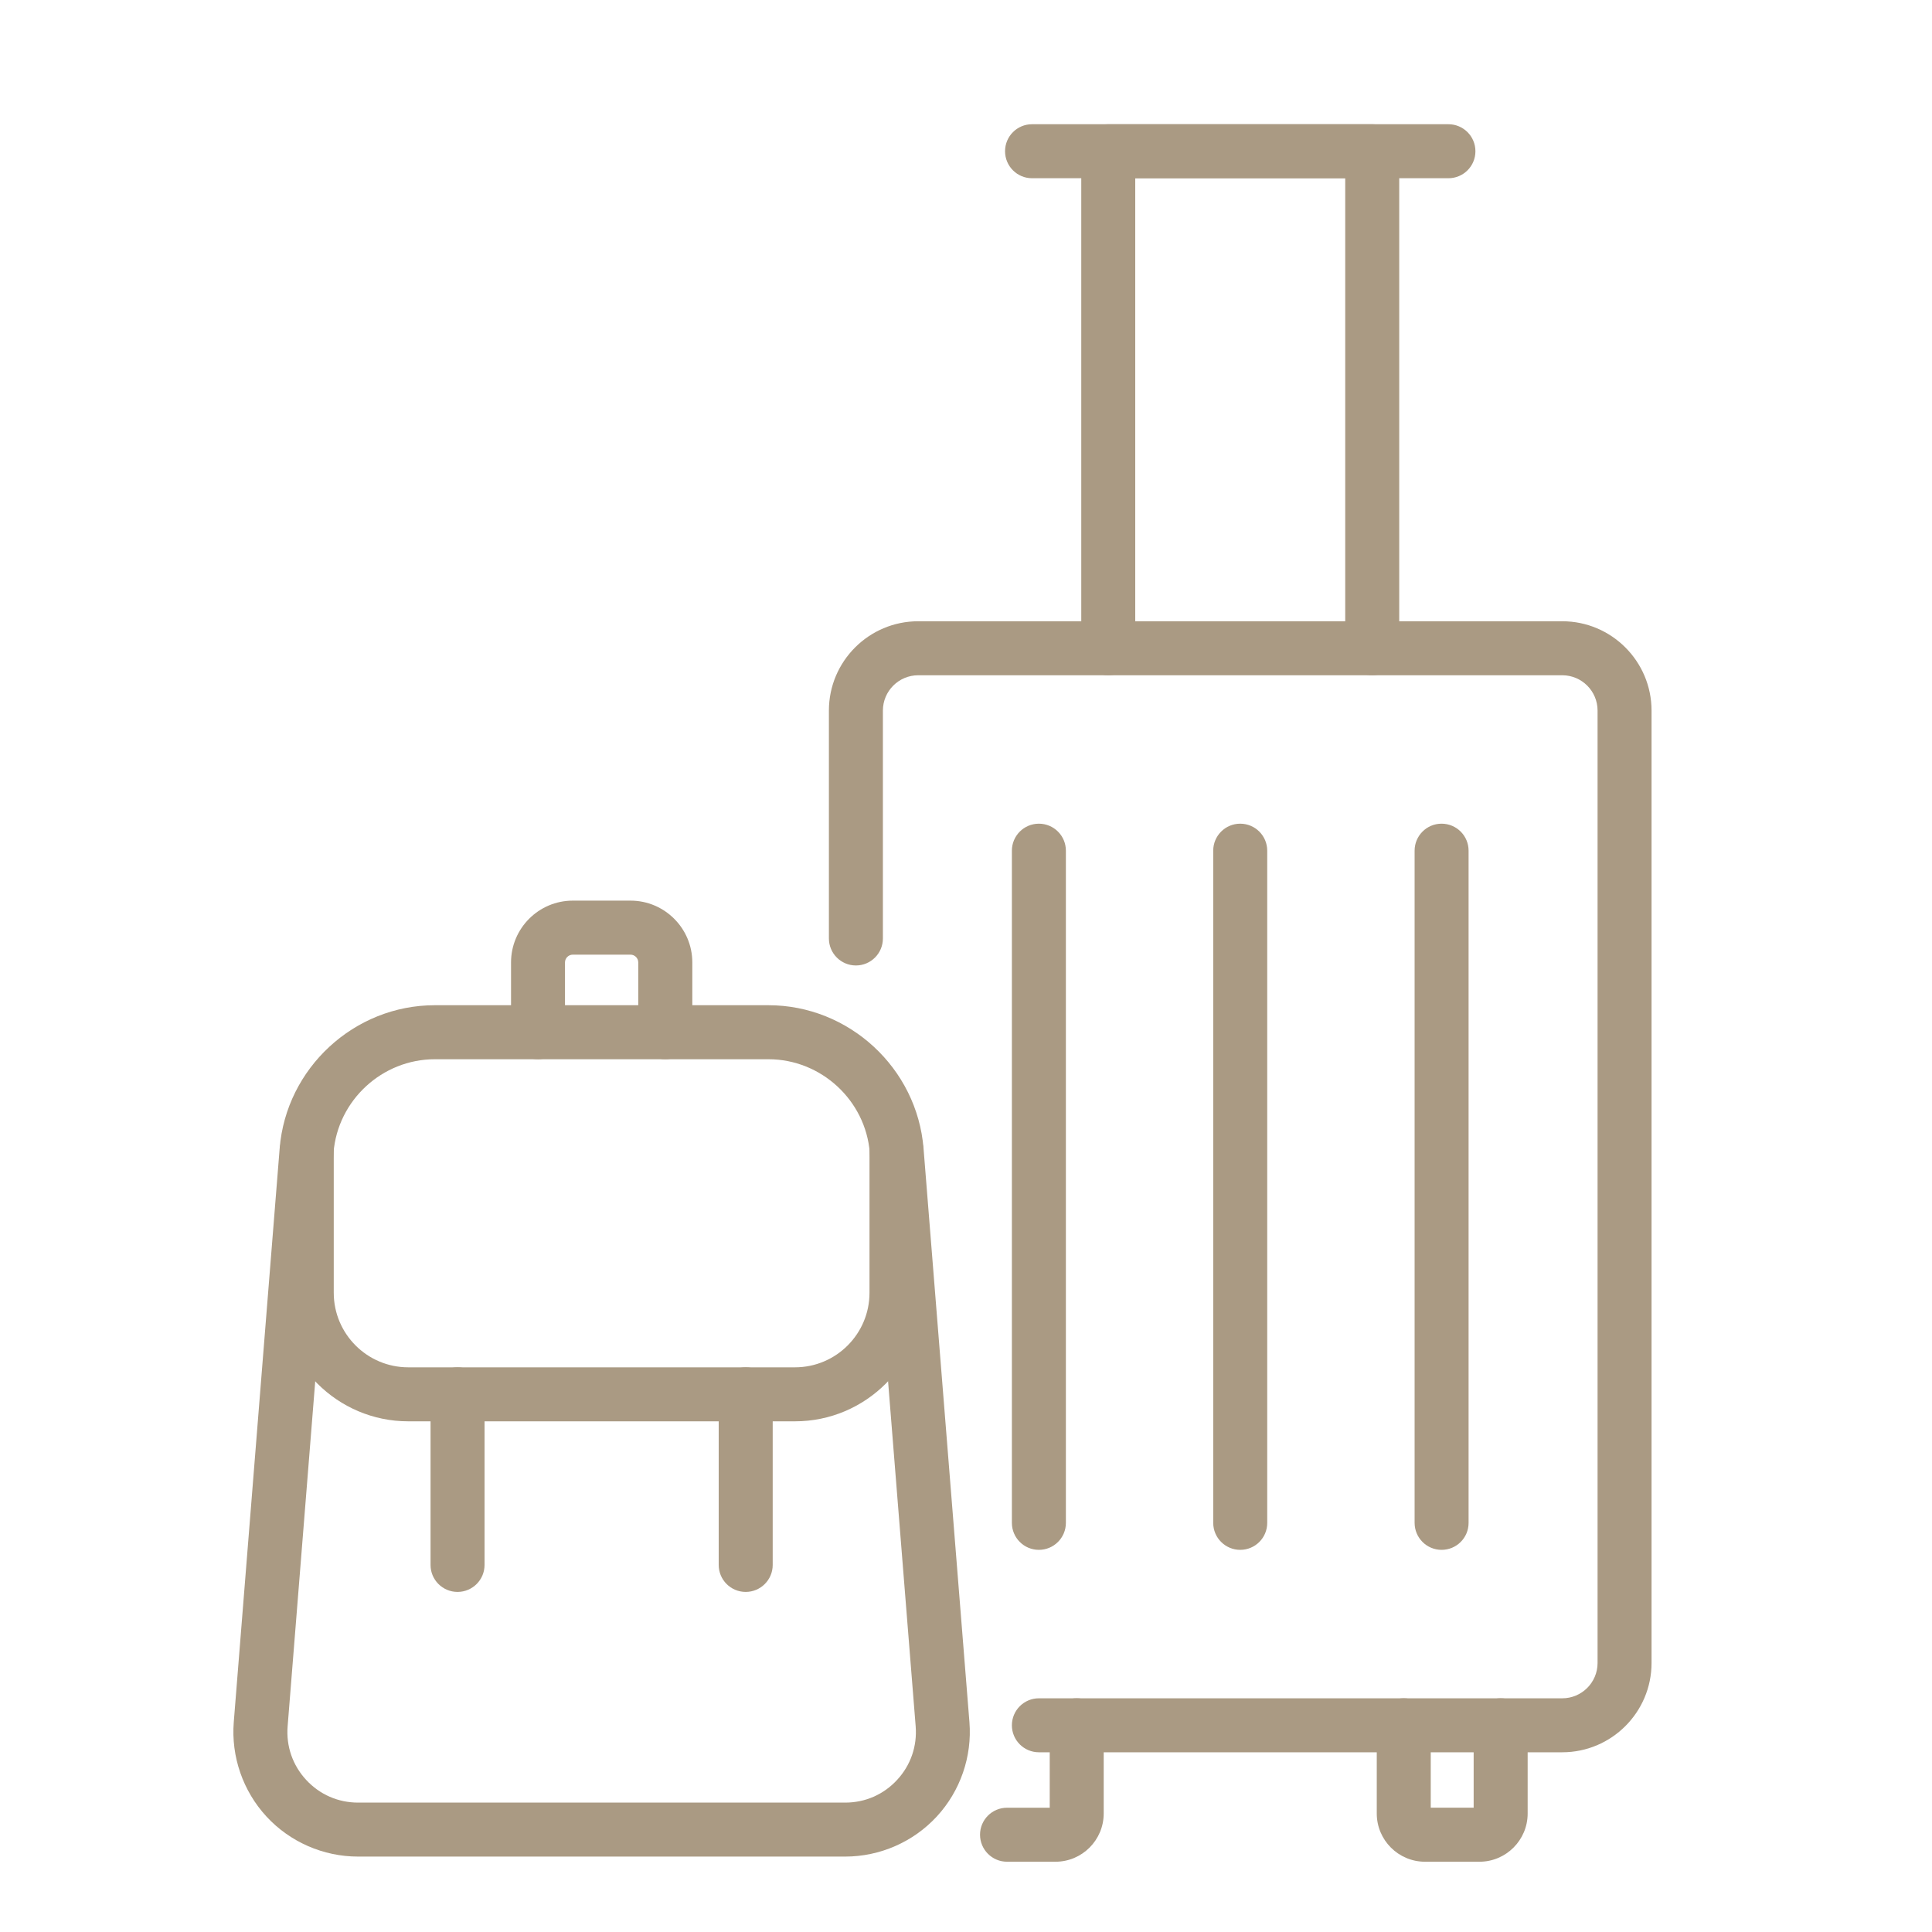 <?xml version="1.0" encoding="utf-8"?>
<!-- Generator: Adobe Illustrator 16.0.0, SVG Export Plug-In . SVG Version: 6.00 Build 0)  -->
<!DOCTYPE svg PUBLIC "-//W3C//DTD SVG 1.1//EN" "http://www.w3.org/Graphics/SVG/1.1/DTD/svg11.dtd">
<svg version="1.1" id="Calque_1" xmlns="http://www.w3.org/2000/svg" xmlns:xlink="http://www.w3.org/1999/xlink" x="0px" y="0px"
	 width="80px" height="80px" viewBox="0 0 80 80" enable-background="new 0 0 80 80" xml:space="preserve">
<g>
	<g>
		<g>
			<path fill="#AA9A83" d="M-90.864-16.248c-0.582,0-1.055-0.47-1.058-1.052l-0.056-10.453c-0.003-0.586,0.468-1.062,1.052-1.063
				c0.659-0.006,1.271-0.226,1.723-0.625c0.412-0.362,0.637-0.83,0.633-1.318c-0.002-0.488-0.232-0.954-0.647-1.313
				c-0.457-0.395-1.068-0.612-1.729-0.604c-0.284-0.004-0.55-0.109-0.75-0.308c-0.199-0.195-0.312-0.464-0.314-0.745l-0.056-10.452
				c-0.002-0.584,0.468-1.061,1.053-1.064l64.155-0.343c0.001,0,0.003,0,0.006,0c0.278,0,0.546,0.11,0.743,0.306
				c0.2,0.198,0.313,0.466,0.315,0.747l0.144,26.881c0.003,0.584-0.468,1.06-1.053,1.063l-64.156,0.344
				C-90.86-16.248-90.861-16.248-90.864-16.248z M-89.856-26.819l0.045,8.448l62.039-0.331l-0.132-24.765l-62.039,0.332l0.045,8.447
				c0.77,0.165,1.481,0.509,2.064,1.014c0.885,0.764,1.375,1.796,1.381,2.903c0.006,1.107-0.474,2.145-1.35,2.918
				C-88.38-27.343-89.087-26.991-89.856-26.819z"/>
			<g>
				<path fill="#AA9A83" d="M-39.638-38.452c-0.583,0-1.056-0.47-1.059-1.052l-0.006-1.053c-0.003-0.584,0.468-1.06,1.053-1.063
					c0.002,0,0.004,0,0.005,0c0.582,0,1.056,0.47,1.059,1.053l0.007,1.052c0.003,0.585-0.468,1.062-1.054,1.063
					C-39.634-38.452-39.637-38.452-39.638-38.452z"/>
				<path fill="#AA9A83" d="M-39.614-33.827c-0.581,0-1.055-0.47-1.059-1.053l-0.004-1.052c-0.004-0.584,0.468-1.062,1.053-1.063
					c0.002,0,0.003,0,0.005,0c0.581,0,1.056,0.47,1.059,1.053l0.005,1.052c0.004,0.584-0.468,1.06-1.052,1.063
					C-39.609-33.827-39.611-33.827-39.614-33.827z"/>
				<path fill="#AA9A83" d="M-39.589-29.201c-0.582,0-1.055-0.472-1.059-1.054l-0.005-1.052c-0.004-0.585,0.468-1.062,1.053-1.063
					c0.002,0,0.003,0,0.005,0c0.582,0,1.056,0.47,1.059,1.05l0.006,1.055c0.004,0.584-0.468,1.061-1.053,1.064
					C-39.584-29.201-39.586-29.201-39.589-29.201z"/>
				<path fill="#AA9A83" d="M-39.563-24.578c-0.582,0-1.057-0.47-1.059-1.052l-0.006-1.053c-0.003-0.584,0.469-1.062,1.053-1.064
					c0.002,0,0.004,0,0.006,0c0.581,0,1.055,0.47,1.059,1.054l0.006,1.052c0.002,0.585-0.468,1.06-1.054,1.063
					C-39.561-24.578-39.563-24.578-39.563-24.578z"/>
				<path fill="#AA9A83" d="M-39.539-19.953c-0.582,0-1.056-0.472-1.06-1.053l-0.005-1.052c-0.002-0.585,0.468-1.062,1.054-1.065
					c0.002,0,0.003,0,0.004,0c0.582,0,1.057,0.472,1.059,1.054l0.007,1.053c0.003,0.584-0.469,1.062-1.053,1.063
					C-39.535-19.953-39.537-19.953-39.539-19.953z"/>
			</g>
		</g>
		<g>
			<path fill="#AA9A83" d="M-86.916-12.393c-0.582,0-1.055-0.47-1.058-1.052c-0.003-0.585,0.468-1.062,1.053-1.063l63.097-0.339
				l-0.138-25.822c-0.004-0.584,0.468-1.061,1.053-1.063c0.583-0.004,1.061,0.468,1.063,1.052l0.145,26.882
				c0.002,0.582-0.469,1.06-1.054,1.062l-64.156,0.344C-86.912-12.393-86.914-12.393-86.916-12.393z"/>
		</g>
		<g>
			<path fill="#AA9A83" d="M-74.663-54.914c-0.566,0-1.035-0.448-1.056-1.018c-0.022-0.584,0.433-1.076,1.018-1.098
				c1.577-0.06,4.37-0.194,7.327-0.334c3.213-0.154,6.535-0.313,8.445-0.383c0.583-0.024,1.075,0.434,1.097,1.018
				c0.022,0.584-0.434,1.075-1.018,1.097c-1.899,0.07-5.216,0.229-8.423,0.382c-2.963,0.141-5.761,0.275-7.349,0.335
				C-74.635-54.914-74.648-54.914-74.663-54.914z"/>
			<path fill="#AA9A83" d="M-67.019-49.05c-2.688,0-5.381-0.277-8.013-0.824l-13.425-2.854c-0.489-0.104-0.838-0.535-0.838-1.035
				v-1.09c0-0.585,0.474-1.059,1.059-1.059c0.584,0,1.058,0.474,1.058,1.059v0.232l12.583,2.674
				c2.615,0.544,5.298,0.806,7.975,0.777c1.422-0.016,8.212-0.096,15.588-0.184c10.32-0.123,20.991-0.25,21.33-0.25
				c1.815,0,5.138-1.535,6.266-2.126c0.014-0.008,0.029-0.016,0.044-0.022c0.19-0.089,0.224-0.253,0.227-0.342
				c0.002-0.09-0.021-0.256-0.205-0.357c-1.642-0.89-4.294-1.95-7.61-1.95c-0.468,0-0.945-0.016-1.499-0.034
				c-1.478-0.048-3.711-0.122-8.308,0.033c-0.58,0.021-1.073-0.438-1.094-1.022c-0.02-0.583,0.438-1.073,1.022-1.093
				c4.667-0.157,6.942-0.083,8.448-0.033c0.557,0.019,0.997,0.033,1.43,0.033c3.761,0,6.763,1.2,8.618,2.207
				c0.839,0.454,1.341,1.328,1.313,2.28c-0.028,0.943-0.572,1.778-1.421,2.186c-0.549,0.287-4.601,2.359-7.23,2.359
				c-0.326,0-11.472,0.133-21.306,0.25c-7.377,0.087-14.167,0.169-15.59,0.184C-66.739-49.051-66.879-49.05-67.019-49.05z"/>
			<path fill="#AA9A83" d="M-40.826-52.635c-0.198,0-0.4-0.056-0.579-0.173l-20.806-13.641h-2.318l9.17,12.116
				c0.354,0.466,0.261,1.13-0.205,1.482c-0.466,0.353-1.129,0.261-1.483-0.205l-10.454-13.813c-0.243-0.32-0.283-0.75-0.104-1.11
				c0.179-0.36,0.546-0.587,0.948-0.587h4.762c0.206,0,0.408,0.06,0.58,0.173l21.071,13.813c0.488,0.32,0.625,0.976,0.304,1.465
				C-40.144-52.804-40.481-52.635-40.826-52.635z"/>
			<path fill="#AA9A83" d="M-83.795-54.914c-0.342,0-0.678-0.167-0.882-0.473l-4.854-7.302c-0.216-0.325-0.236-0.742-0.052-1.086
				c0.185-0.344,0.543-0.558,0.933-0.558h3.061c0.21,0,0.414,0.062,0.588,0.179l10.926,7.302c0.486,0.325,0.617,0.982,0.292,1.468
				c-0.325,0.486-0.982,0.616-1.468,0.292l-10.66-7.124h-0.766l3.761,5.658c0.324,0.487,0.191,1.143-0.295,1.467
				C-83.39-54.971-83.594-54.914-83.795-54.914z"/>
			<path fill="#AA9A83" d="M-84.504-52.003c-0.171,0-0.344-0.042-0.505-0.128l-6.588-3.583c-0.425-0.231-0.639-0.722-0.52-1.19
				c0.12-0.469,0.542-0.798,1.026-0.798h2.442c0.061,0,0.123,0.006,0.183,0.016l10.452,1.834c0.576,0.101,0.961,0.649,0.859,1.225
				c-0.101,0.576-0.649,0.96-1.226,0.86l-7.687-1.349l2.07,1.125c0.513,0.279,0.703,0.922,0.424,1.436
				C-83.765-52.203-84.128-52.003-84.504-52.003z"/>
			<path fill="#AA9A83" d="M-30.571-53.384h-1.732c-0.585,0-1.059-0.474-1.059-1.059c0-0.584,0.474-1.058,1.059-1.058h1.732
				c1.228,0,2.409-0.52,3.239-1.428c0.179-0.192,0.318-0.353,0.42-0.475c0.371-0.451,1.038-0.514,1.49-0.142
				c0.449,0.373,0.513,1.04,0.141,1.49c-0.125,0.149-0.289,0.337-0.489,0.556C-27.001-54.155-28.75-53.384-30.571-53.384z"/>
		</g>
		<path fill="#AA9A83" d="M-73.463-34.88h-7.696c-0.585,0-1.058-0.473-1.058-1.058c0-0.584,0.473-1.058,1.058-1.058h7.696
			c0.585,0,1.059,0.474,1.059,1.058C-72.404-35.353-72.878-34.88-73.463-34.88z"/>
		<path fill="#AA9A83" d="M-73.463-29.729h-7.696c-0.585,0-1.058-0.472-1.058-1.058c0-0.585,0.473-1.058,1.058-1.058h7.696
			c0.585,0,1.059,0.473,1.059,1.058C-72.404-30.201-72.878-29.729-73.463-29.729z"/>
		<path fill="#AA9A83" d="M-70.229-24.578h-10.931c-0.585,0-1.058-0.474-1.058-1.058s0.473-1.06,1.058-1.06h10.931
			c0.585,0,1.059,0.476,1.059,1.06S-69.644-24.578-70.229-24.578z"/>
		<path fill="#AA9A83" d="M-52.381-24.578h-6.477c-0.585,0-1.059-0.474-1.059-1.058s0.474-1.06,1.059-1.06h6.477
			c0.584,0,1.059,0.476,1.059,1.06S-51.797-24.578-52.381-24.578z"/>
		<path fill="#AA9A83" d="M-63.201-24.578h-2.677c-0.584,0-1.058-0.474-1.058-1.058s0.474-1.06,1.058-1.06h2.677
			c0.584,0,1.059,0.476,1.059,1.06S-62.616-24.578-63.201-24.578z"/>
		<path fill="#AA9A83" d="M-55.616-34.88h-11.935c-0.585,0-1.059-0.473-1.059-1.058c0-0.584,0.474-1.058,1.059-1.058h11.935
			c0.586,0,1.058,0.474,1.058,1.058C-54.559-35.353-55.03-34.88-55.616-34.88z"/>
	</g>
</g>
<g>
	<g>
		<g>
			<g>
				<path fill="#AA9A83" d="M64.69,72.558H43.018c-0.617,0-1.118-0.5-1.118-1.117c0-0.618,0.501-1.118,1.118-1.118H64.69
					c0.806,0,1.462-0.655,1.462-1.463V29.423c0-0.807-0.656-1.462-1.462-1.462H38.021c-0.806,0-1.462,0.656-1.462,1.462v9.437
					c0,0.617-0.501,1.118-1.118,1.118s-1.118-0.501-1.118-1.118v-9.437c0-2.039,1.659-3.698,3.698-3.698H64.69
					c2.038,0,3.697,1.659,3.697,3.698v39.437C68.388,70.898,66.729,72.558,64.69,72.558z"/>
				<path fill="#AA9A83" d="M56.821,27.96c-0.617,0-1.118-0.5-1.118-1.118V7.38h-8.695v19.462c0,0.618-0.5,1.118-1.118,1.118
					c-0.617,0-1.117-0.5-1.117-1.118V6.263c0-0.618,0.5-1.118,1.117-1.118h10.932c0.617,0,1.117,0.5,1.117,1.118v20.58
					C57.938,27.46,57.438,27.96,56.821,27.96z"/>
				<path fill="#AA9A83" d="M59.977,7.38H42.734c-0.617,0-1.117-0.5-1.117-1.118c0-0.618,0.5-1.118,1.117-1.118h17.242
					c0.616,0,1.118,0.5,1.118,1.118C61.095,6.88,60.593,7.38,59.977,7.38z"/>
				<path fill="#AA9A83" d="M59.693,64.176c-0.617,0-1.117-0.5-1.117-1.118V35.225c0-0.618,0.5-1.118,1.117-1.118
					c0.618,0,1.118,0.5,1.118,1.118v27.833C60.812,63.676,60.312,64.176,59.693,64.176z"/>
				<path fill="#AA9A83" d="M51.355,64.176c-0.617,0-1.118-0.5-1.118-1.118V35.225c0-0.618,0.501-1.118,1.118-1.118
					s1.118,0.5,1.118,1.118v27.833C52.474,63.676,51.973,64.176,51.355,64.176z"/>
				<path fill="#AA9A83" d="M43.018,64.176c-0.617,0-1.118-0.5-1.118-1.118V35.225c0-0.618,0.501-1.118,1.118-1.118
					s1.118,0.5,1.118,1.118v27.833C44.136,63.676,43.635,64.176,43.018,64.176z"/>
			</g>
			<g>
				<path fill="#AA9A83" d="M61.262,77.09h-2.257c-1.101,0-1.996-0.896-1.996-1.996V71.44c0-0.618,0.5-1.118,1.118-1.118
					c0.617,0,1.117,0.5,1.117,1.118v3.413h1.777V71.44c0-0.618,0.501-1.118,1.118-1.118s1.118,0.5,1.118,1.118v3.653
					C63.258,76.193,62.361,77.09,61.262,77.09z"/>
				<path fill="#AA9A83" d="M43.706,77.09h-2.007c-0.618,0-1.118-0.502-1.118-1.119c0-0.616,0.5-1.117,1.118-1.117h1.768V71.44
					c0-0.618,0.5-1.118,1.117-1.118c0.618,0,1.118,0.5,1.118,1.118v3.653C45.702,76.193,44.808,77.09,43.706,77.09z"/>
			</g>
		</g>
		<g>
			<path fill="#AA9A83" d="M34.998,76.877H14.825c-1.436,0-2.818-0.604-3.791-1.658c-0.975-1.057-1.468-2.482-1.354-3.913
				l1.9-23.751c0.267-3.325,3.087-5.931,6.423-5.931H31.82c3.335,0,6.155,2.605,6.422,5.931l1.9,23.751
				c0.115,1.431-0.377,2.856-1.353,3.913C37.816,76.273,36.434,76.877,34.998,76.877z M18.004,43.861c-2.179,0-4.02,1.7-4.194,3.87
				l-1.9,23.752c-0.066,0.823,0.207,1.612,0.767,2.218c0.561,0.607,1.324,0.941,2.149,0.941h20.173c0.827,0,1.59-0.334,2.149-0.941
				c0.561-0.605,0.833-1.395,0.768-2.218l-1.9-23.752c-0.174-2.17-2.017-3.87-4.194-3.87H18.004z"/>
			<path fill="#AA9A83" d="M32.918,58.854H16.905c-2.934,0-5.321-2.389-5.321-5.322v-5.889c0-0.617,0.501-1.117,1.118-1.117
				s1.118,0.5,1.118,1.117v5.889c0,1.702,1.384,3.086,3.085,3.086h16.013c1.702,0,3.086-1.384,3.086-3.086v-5.889
				c0-0.617,0.501-1.117,1.117-1.117c0.618,0,1.118,0.5,1.118,1.117v5.889C38.239,56.465,35.853,58.854,32.918,58.854z"/>
			<g>
				<path fill="#AA9A83" d="M18.946,65.918c-0.617,0-1.118-0.5-1.118-1.117v-7.066c0-0.616,0.501-1.117,1.118-1.117
					s1.118,0.501,1.118,1.117v7.066C20.064,65.418,19.563,65.918,18.946,65.918z"/>
				<path fill="#AA9A83" d="M30.878,65.918c-0.617,0-1.118-0.5-1.118-1.117v-7.066c0-0.616,0.501-1.117,1.118-1.117
					c0.616,0,1.118,0.501,1.118,1.117v7.066C31.996,65.418,31.494,65.918,30.878,65.918z"/>
			</g>
			<path fill="#AA9A83" d="M27.547,43.861c-0.617,0-1.118-0.502-1.118-1.118v-2.891c0-0.178-0.146-0.322-0.322-0.322h-2.389
				c-0.178,0-0.323,0.145-0.323,0.322v2.891c0,0.616-0.5,1.118-1.117,1.118c-0.618,0-1.117-0.502-1.117-1.118v-2.891
				c0-1.411,1.146-2.559,2.558-2.559h2.389c1.41,0,2.559,1.147,2.559,2.559v2.891C28.665,43.359,28.164,43.861,27.547,43.861z"/>
		</g>
	</g>
</g>
<g>
	<path fill="#AA9A83" d="M-75.955,96.076c1.822,0,3.301-1.477,3.301-3.301V28.982c0-1.822-1.479-3.3-3.301-3.3
		s-3.299,1.478-3.299,3.3v63.793C-79.253,94.6-77.777,96.076-75.955,96.076z M-77.11,28.982c0-0.606,0.509-1.1,1.115-1.1
		c0.605,0,1.112,0.493,1.112,1.1v63.793c0,0.607-0.507,1.102-1.112,1.102c-0.606,0-1.115-0.494-1.115-1.102V28.982z"/>
	<path fill="#AA9A83" d="M-63.828,27.917h-6.681c-0.594,0-1.073,0.48-1.073,1.073l0,0c0,0.592,0.479,1.072,1.073,1.072h6.681
		c0.593,0,1.071-0.48,1.071-1.072l0,0C-62.756,28.398-63.235,27.917-63.828,27.917z"/>
	<path fill="#AA9A83" d="M-63.828,31.218h-6.681c-0.594,0-1.073,0.479-1.073,1.072l0,0c0,0.592,0.479,1.072,1.073,1.072h6.681
		c0.593,0,1.071-0.48,1.071-1.072l0,0C-62.756,31.698-63.235,31.218-63.828,31.218z"/>
	<path fill="#AA9A83" d="M-63.828,34.518h-6.681c-0.594,0-1.073,0.48-1.073,1.072l0,0c0,0.592,0.479,1.073,1.073,1.073h6.681
		c0.593,0,1.071-0.48,1.071-1.073l0,0C-62.756,34.998-63.235,34.518-63.828,34.518z"/>
	<path fill="#AA9A83" d="M-63.828,37.816h-6.681c-0.594,0-1.073,0.48-1.073,1.073l0,0c0,0.592,0.479,1.072,1.073,1.072h6.681
		c0.593,0,1.071-0.479,1.071-1.072l0,0C-62.756,38.297-63.235,37.816-63.828,37.816z"/>
	<path fill="#AA9A83" d="M-63.828,41.117h-6.681c-0.594,0-1.073,0.479-1.073,1.072l0,0c0,0.592,0.479,1.072,1.073,1.072h6.681
		c0.593,0,1.071-0.48,1.071-1.072l0,0C-62.756,41.597-63.235,41.117-63.828,41.117z"/>
	<path fill="#AA9A83" d="M-63.828,44.416h-6.681c-0.594,0-1.073,0.48-1.073,1.073l0,0c0,0.592,0.479,1.071,1.073,1.071h6.681
		c0.593,0,1.071-0.479,1.071-1.071l0,0C-62.756,44.896-63.235,44.416-63.828,44.416z"/>
	<path fill="#AA9A83" d="M-63.828,47.715h-6.681c-0.594,0-1.073,0.48-1.073,1.073l0,0c0,0.593,0.479,1.073,1.073,1.073h6.681
		c0.593,0,1.071-0.48,1.071-1.073l0,0C-62.756,48.195-63.235,47.715-63.828,47.715z"/>
	<path fill="#AA9A83" d="M-38.825,35.342h-3.061v-6.187c0-1.458-1.182-2.64-2.64-2.64h-3.546c-1.459,0-2.641,1.181-2.641,2.64v6.187
		h-3.032c-1.376,0-2.523,1.06-2.63,2.433l-3.973,50.637c-0.128,1.631,1.161,3.025,2.797,3.025h22.53
		c1.637,0,2.925-1.395,2.796-3.025l-3.972-50.637C-36.302,36.402-37.448,35.342-38.825,35.342z M-47.412,28.743h2.228
		c0.592,0,1.072,0.48,1.072,1.073v5.527h-4.371v-5.527C-48.483,29.223-48.003,28.743-47.412,28.743z M-53.157,37.487h13.744
		c0.561,0,1.026,0.431,1.07,0.989l3.885,49.579c0.049,0.621-0.443,1.154-1.068,1.154h-21.517c-0.625,0-1.117-0.533-1.068-1.154
		l3.886-49.579C-54.182,37.918-53.716,37.487-53.157,37.487z"/>
	<path fill="#AA9A83" d="M-33.058,92.758h-26.48c-0.591,0-1.071,0.479-1.071,1.072v0.082c0,0.592,0.48,1.07,1.071,1.07h26.48
		c0.593,0,1.073-0.479,1.073-1.07V93.83C-31.985,93.236-32.465,92.758-33.058,92.758z"/>
</g>
</svg>
